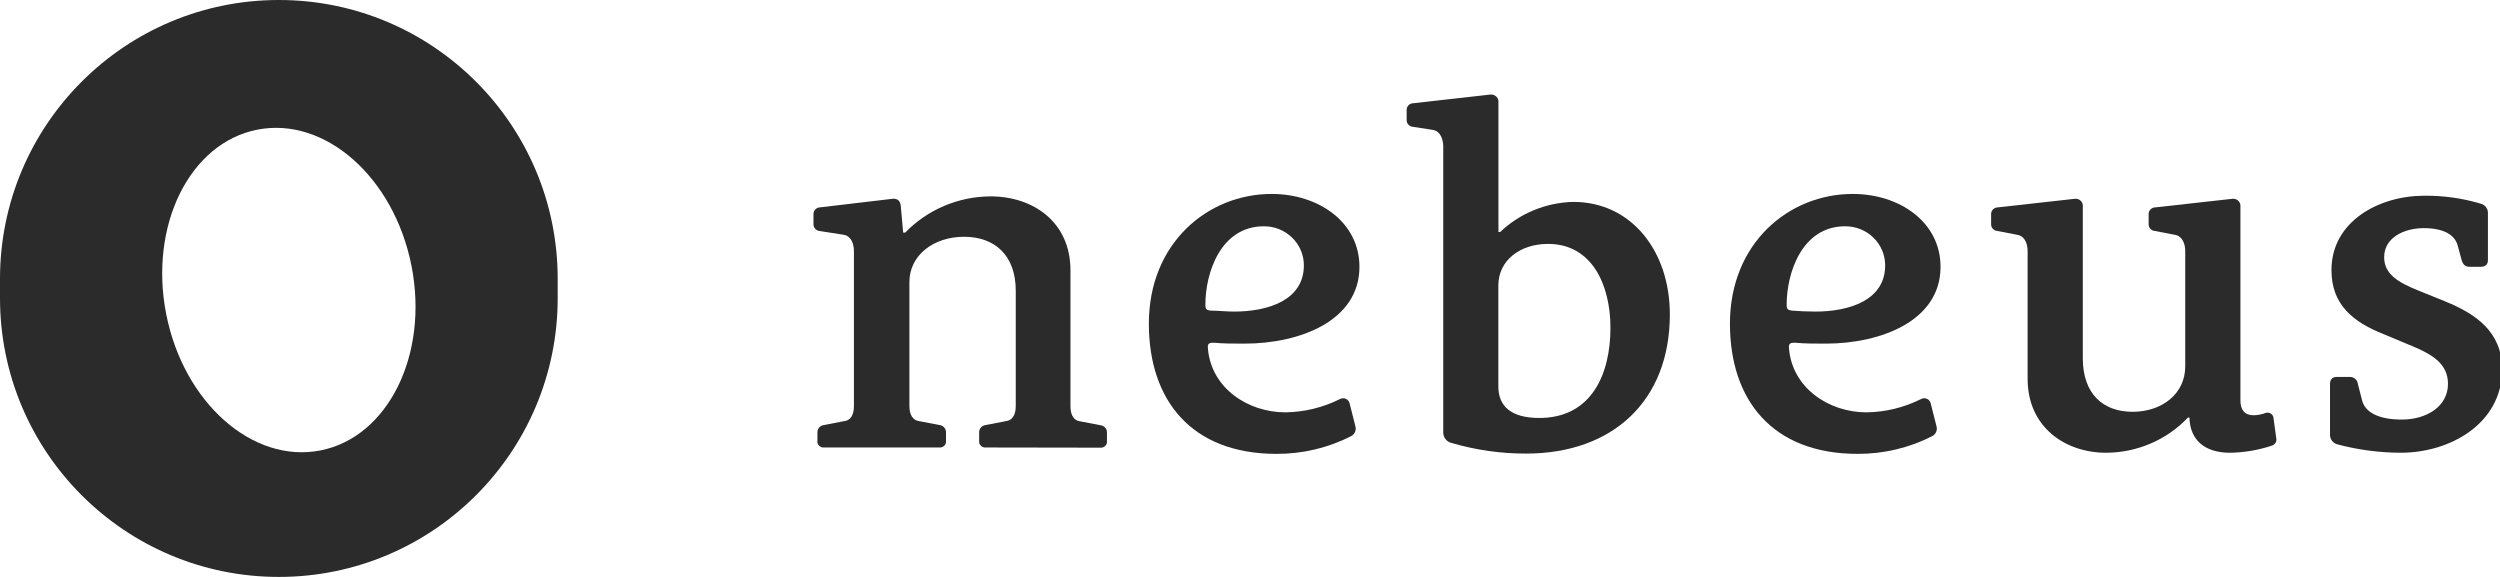 <svg width="130" height="30" viewBox="0 0 130 30" fill="none" xmlns="http://www.w3.org/2000/svg">
<g clip-path="url(#clip0_4725_26204)">
<path d="M118.365 22.778C118.385 22.86 118.373 22.947 118.33 23.02C118.288 23.093 118.218 23.148 118.136 23.173C117.434 23.407 116.7 23.532 115.959 23.543C114.663 23.543 113.881 22.9 113.851 21.711H113.776C113.233 22.285 112.574 22.745 111.841 23.06C111.108 23.375 110.317 23.54 109.516 23.543C107.389 23.543 105.436 22.208 105.436 19.703V13.054C105.436 12.708 105.311 12.284 104.903 12.211L103.867 12.011C103.82 12.008 103.775 11.996 103.733 11.976C103.691 11.955 103.654 11.927 103.623 11.893C103.593 11.858 103.57 11.818 103.555 11.775C103.54 11.732 103.534 11.686 103.538 11.641V11.153C103.534 11.106 103.541 11.058 103.557 11.013C103.573 10.969 103.599 10.927 103.632 10.893C103.665 10.858 103.705 10.83 103.75 10.811C103.795 10.792 103.843 10.783 103.891 10.783L107.877 10.339C107.927 10.332 107.978 10.334 108.027 10.346C108.076 10.359 108.122 10.38 108.162 10.411C108.202 10.441 108.235 10.478 108.26 10.521C108.285 10.564 108.3 10.612 108.306 10.661V18.635C108.306 20.468 109.347 21.413 110.892 21.413C112.436 21.413 113.632 20.468 113.632 19.054V13.054C113.632 12.708 113.502 12.284 113.099 12.211L112.057 12.011C112.011 12.008 111.966 11.996 111.924 11.976C111.882 11.955 111.845 11.927 111.814 11.893C111.784 11.858 111.76 11.818 111.746 11.775C111.731 11.732 111.725 11.686 111.729 11.641V11.153C111.725 11.106 111.732 11.058 111.748 11.013C111.764 10.969 111.79 10.927 111.823 10.893C111.856 10.858 111.896 10.83 111.941 10.811C111.986 10.792 112.034 10.783 112.082 10.783L116.068 10.339C116.118 10.332 116.17 10.334 116.219 10.346C116.268 10.358 116.314 10.38 116.355 10.41C116.395 10.44 116.429 10.478 116.454 10.521C116.479 10.564 116.496 10.612 116.502 10.661V20.828C116.502 21.316 116.731 21.594 117.184 21.594C117.401 21.589 117.615 21.548 117.817 21.472C117.864 21.457 117.915 21.454 117.964 21.462C118.013 21.47 118.059 21.489 118.099 21.518C118.139 21.547 118.171 21.585 118.193 21.629C118.215 21.672 118.226 21.721 118.226 21.769L118.365 22.778Z" fill="#2A2B2A"/>
<path d="M51.27 23.269C51.222 23.274 51.173 23.269 51.128 23.254C51.082 23.238 51.041 23.213 51.007 23.18C50.973 23.146 50.947 23.106 50.931 23.061C50.916 23.017 50.91 22.97 50.916 22.923V22.479C50.914 22.388 50.946 22.299 51.007 22.23C51.068 22.161 51.152 22.116 51.245 22.104L52.386 21.884C52.615 21.831 52.819 21.612 52.819 21.114V15.114C52.819 13.277 51.728 12.312 50.129 12.312C48.529 12.312 47.289 13.287 47.289 14.666V21.114C47.289 21.602 47.493 21.831 47.722 21.884L48.863 22.104C48.956 22.116 49.04 22.161 49.101 22.23C49.161 22.299 49.194 22.388 49.192 22.479V22.923C49.197 22.97 49.192 23.017 49.176 23.061C49.161 23.106 49.135 23.146 49.101 23.18C49.067 23.213 49.025 23.238 48.98 23.254C48.934 23.269 48.886 23.274 48.838 23.269H42.859C42.812 23.274 42.763 23.269 42.718 23.254C42.672 23.238 42.631 23.213 42.597 23.18C42.563 23.146 42.537 23.106 42.521 23.061C42.505 23.017 42.5 22.97 42.506 22.923V22.479C42.504 22.388 42.536 22.299 42.597 22.23C42.657 22.161 42.742 22.116 42.834 22.104L43.975 21.884C44.205 21.831 44.404 21.612 44.404 21.114V13.053C44.404 12.707 44.279 12.283 43.876 12.209L42.63 12.014C42.536 12.007 42.448 11.963 42.387 11.893C42.325 11.823 42.294 11.731 42.301 11.639V11.152C42.298 11.104 42.305 11.057 42.321 11.012C42.337 10.967 42.362 10.926 42.396 10.891C42.429 10.856 42.469 10.829 42.514 10.81C42.558 10.791 42.606 10.781 42.655 10.781L46.407 10.338C46.686 10.308 46.815 10.46 46.84 10.708L46.965 12.097H47.069C47.64 11.506 48.327 11.034 49.089 10.71C49.851 10.386 50.673 10.216 51.504 10.211C53.736 10.211 55.664 11.551 55.664 14.057V21.124C55.664 21.612 55.863 21.841 56.092 21.894L57.233 22.114C57.326 22.126 57.41 22.171 57.471 22.24C57.532 22.309 57.564 22.398 57.562 22.489V22.933C57.568 22.979 57.562 23.027 57.547 23.071C57.531 23.116 57.505 23.156 57.471 23.189C57.437 23.223 57.396 23.248 57.35 23.263C57.305 23.279 57.256 23.284 57.208 23.279L51.27 23.269Z" fill="#2A2B2A"/>
<path d="M123.927 17.367C122.377 16.748 121.236 15.856 121.236 14.048C121.236 11.494 123.727 10.178 126.054 10.178C127.058 10.166 128.059 10.308 129.018 10.597C129.118 10.627 129.205 10.685 129.269 10.766C129.332 10.846 129.368 10.944 129.372 11.046V13.527C129.372 13.751 129.248 13.873 128.994 13.873H128.411C128.206 13.873 128.082 13.775 128.007 13.527L127.803 12.781C127.648 12.186 127.04 11.864 126.029 11.864C125.018 11.864 123.976 12.352 123.976 13.375C123.976 14.267 124.734 14.691 125.7 15.086L127.17 15.681C128.69 16.305 130.11 17.221 130.11 19.205C130.11 22.032 127.399 23.543 124.838 23.543C123.715 23.539 122.598 23.39 121.515 23.099C121.418 23.067 121.332 23.007 121.269 22.927C121.206 22.848 121.169 22.751 121.161 22.651V19.975C121.161 19.751 121.261 19.6 121.515 19.6H122.203C122.302 19.6 122.398 19.636 122.472 19.701C122.546 19.765 122.594 19.854 122.606 19.951L122.835 20.843C123.01 21.486 123.772 21.817 124.888 21.817C126.203 21.817 127.295 21.125 127.295 19.96C127.295 18.942 126.512 18.445 125.471 18.011L123.927 17.367Z" fill="#2A2B2A"/>
<path d="M95.946 11.767C93.694 11.767 92.907 14.204 92.907 15.832C92.907 16.08 92.957 16.129 93.211 16.153C93.465 16.178 93.998 16.202 94.401 16.202C96.175 16.202 98.029 15.607 98.029 13.799C98.029 13.532 97.976 13.267 97.871 13.019C97.767 12.772 97.613 12.548 97.42 12.359C97.226 12.17 96.996 12.02 96.743 11.918C96.49 11.817 96.219 11.765 95.946 11.767ZM100.704 22.192C100.726 22.287 100.715 22.386 100.673 22.474C100.632 22.562 100.562 22.634 100.475 22.68C99.278 23.29 97.948 23.606 96.599 23.601C92.159 23.601 89.957 20.798 89.957 16.831C89.957 12.639 93.021 10.085 96.345 10.085C98.776 10.085 100.908 11.547 100.908 13.877C100.908 16.68 97.814 17.869 94.93 17.869C94.347 17.869 93.814 17.869 93.33 17.82C93.131 17.82 93.001 17.845 93.026 18.093C93.181 20.179 95.109 21.442 97.057 21.442C98.046 21.428 99.017 21.191 99.897 20.75C99.943 20.725 99.995 20.711 100.048 20.709C100.101 20.707 100.153 20.718 100.201 20.739C100.25 20.76 100.292 20.792 100.326 20.832C100.359 20.872 100.383 20.919 100.395 20.969L100.704 22.192Z" fill="#2A2B2A"/>
<path d="M65.719 11.767C63.467 11.767 62.68 14.204 62.68 15.832C62.68 16.08 62.729 16.129 62.983 16.153C63.312 16.153 63.771 16.202 64.174 16.202C65.948 16.202 67.801 15.607 67.801 13.799C67.802 13.532 67.749 13.267 67.644 13.019C67.54 12.772 67.386 12.548 67.192 12.359C66.999 12.17 66.769 12.02 66.516 11.918C66.263 11.817 65.992 11.765 65.719 11.767ZM70.487 22.192C70.508 22.287 70.498 22.386 70.456 22.474C70.415 22.562 70.345 22.634 70.258 22.68C69.061 23.29 67.731 23.606 66.381 23.601C61.942 23.601 59.74 20.798 59.74 16.831C59.74 12.639 62.804 10.085 66.127 10.085C68.559 10.085 70.691 11.547 70.691 13.877C70.691 16.68 67.597 17.869 64.712 17.869C64.129 17.869 63.596 17.869 63.113 17.82C62.914 17.82 62.784 17.845 62.809 18.093C62.964 20.179 64.892 21.442 66.84 21.442C67.828 21.428 68.8 21.191 69.68 20.75C69.726 20.725 69.778 20.711 69.831 20.709C69.883 20.707 69.936 20.718 69.984 20.739C70.032 20.76 70.075 20.792 70.109 20.832C70.142 20.872 70.166 20.919 70.178 20.969L70.487 22.192Z" fill="#2A2B2A"/>
<path d="M77.914 20.096C77.914 21.139 78.597 21.734 80.041 21.734C82.782 21.734 83.743 19.428 83.743 17.045C83.743 14.813 82.782 12.683 80.5 12.683C79.03 12.683 77.914 13.55 77.914 14.842V20.096ZM75.049 7.623C75.049 7.277 74.92 6.829 74.516 6.756L73.475 6.595C73.428 6.592 73.383 6.58 73.341 6.559C73.299 6.539 73.262 6.511 73.232 6.477C73.201 6.442 73.178 6.402 73.163 6.359C73.148 6.316 73.143 6.27 73.146 6.224V5.737C73.142 5.69 73.149 5.642 73.165 5.597C73.182 5.552 73.207 5.511 73.24 5.476C73.273 5.442 73.314 5.414 73.358 5.395C73.403 5.376 73.451 5.366 73.5 5.367L77.486 4.918C77.536 4.911 77.587 4.914 77.635 4.927C77.684 4.939 77.73 4.961 77.771 4.991C77.811 5.021 77.845 5.058 77.87 5.101C77.896 5.144 77.912 5.191 77.919 5.24V12.064H78.009C79.029 11.092 80.387 10.533 81.81 10.499C84.829 10.499 86.832 13.053 86.832 16.348C86.832 20.861 83.843 23.586 79.359 23.586C78.053 23.59 76.754 23.405 75.503 23.04C75.37 23.014 75.251 22.942 75.168 22.837C75.085 22.733 75.043 22.602 75.049 22.47V7.623Z" fill="#2A2B2A"/>
<path fill-rule="evenodd" clip-rule="evenodd" d="M14.5 0C6.492 0 0 6.492 0 14.5V15.5C0 23.508 6.492 30 14.5 30C22.508 30 29 23.508 29 15.5V14.5C29 6.492 22.508 0 14.5 0ZM16.665 23.422C20.187 22.728 22.306 18.432 21.398 13.826C20.491 9.22 16.899 6.049 13.377 6.743C9.855 7.437 7.736 11.734 8.644 16.34C9.551 20.945 13.142 24.116 16.665 23.422Z" fill="#2A2B2A"/>
</g>
<defs>
<clipPath id="clip0_4725_26204">
<rect width="130" height="30" fill="white"/>
</clipPath>
</defs>
</svg>
